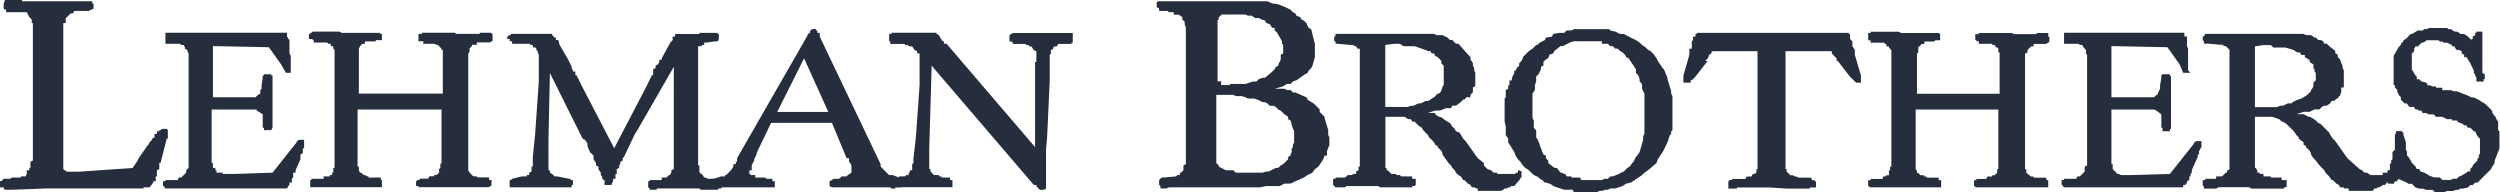 <svg xmlns:xlink="http://www.w3.org/1999/xlink" xmlns="http://www.w3.org/2000/svg" fill="none" height="230.769" viewBox="0 0 260 20" width="3000">
<path clip-rule="evenodd" d="M14.423 16.45L15.311 15.178L15.429 15.059L15.562 14.793L15.814 14.541V14.423L16.065 14.29V13.92H16.317V13.654H16.568V13.536H16.701L16.834 13.402H17.337L17.456 13.536V14.423H17.337L16.701 16.938H16.568V17.589L16.317 17.707V18.343H16.198V18.846H15.947V18.979L15.562 19.482H14.926V19.601H4.808L1.257 19.734H0.518L0.385 19.601V19.482H0V18.846H0.133L0.385 18.595H1.021L1.272 18.462H2.16V18.343H2.663L2.781 18.092V17.707H3.047V17.456H3.166V16.82L3.417 16.701V2.396H3.299V2.027L3.047 1.775L2.781 1.272H0.636V1.006H0.518L0.385 0.888V0.385L0.518 0H2.293V0.133H9.601V0.385H9.734V0.888L9.482 1.006L9.231 1.139H7.722L7.589 1.391H7.337L7.219 1.524L6.967 1.775L6.834 1.893V2.396H6.583V17.604L6.967 17.855H8.225L13.787 17.471L14.305 16.716" fill="#262d3d" fill-rule="evenodd"/>
<path clip-rule="evenodd" d="M22.145 4.926V10.118H26.568L26.82 9.867L27.071 9.734V9.364L27.204 9.231V8.876L27.323 8.107V7.84H27.456V7.722H28.21V7.84H28.343V13.284L28.21 13.536H27.456V13.284H27.323V11.894L26.953 11.642L26.701 11.509V11.391H22.012V16.953H22.145V17.456H22.396V17.707H22.515V17.959H23.151V18.092H24.29L28.343 17.959L30.858 14.793V14.675H31.006V14.542H31.627V15.429H31.494V15.932L31.243 16.065V16.568L30.74 17.707V17.959H30.488V18.462L30.355 18.595V18.98H30.104V19.231L29.985 19.349L29.852 19.601H17.204L17.086 19.483V19.349H16.953V18.846H17.204V18.728H18.476L18.595 18.462H18.846L19.364 17.959V17.707L19.615 17.456V5.562L19.482 5.311V5.192L19.231 5.059V4.926L19.098 4.675H18.846L18.728 4.556H17.204V3.403H29.852V3.787L29.985 4.039L30.104 4.157V5.548L30.237 5.799V7.574H29.734L29.231 6.687L27.959 4.911L22.145 4.793M46.05 9.719V5.192H45.917V5.059L45.547 4.675H45.414L45.163 4.556H44.024V4.29H43.521V3.521H43.891V3.403H47.308L47.441 3.521H49.837L49.971 3.403H51.109V3.521H51.228V4.29H51.109L50.976 4.408H49.586V4.66H49.083V4.793L48.831 5.045V5.429L48.698 5.548V17.692L48.831 17.944L49.216 18.329H49.468L49.719 18.447H50.858V18.713H51.109V19.334H50.976L50.858 19.468H43.521V19.334H43.269V18.832H43.388V18.713H43.639V18.58H44.527L44.66 18.329H45.163V18.195H45.414L45.666 17.944V17.574L45.799 17.441V17.056L45.917 16.938V11.391H37.189V17.323H37.322V17.707L37.441 17.959H37.574L37.825 18.21H37.959L38.21 18.343H38.328V18.462H39.601V18.728H39.719V19.468H32.263V18.728H32.382V18.595H33.654V18.343H34.29V18.21H34.541V17.959H34.66V17.456H34.793V5.178L34.66 5.059V4.808H34.408V4.556H34.157L34.024 4.423H32.633V4.172H32.515V4.053H32.13V3.536H32.263V3.417H32.382L32.515 3.284H35.296L35.547 3.417H39.468L39.601 3.536H39.719V4.172H39.083V4.305H37.959V4.556H37.692L37.441 4.808L37.322 5.059V9.734H46.05M56.036 8.476V5.695L55.917 5.444V5.311L55.784 5.192V5.059L55.666 4.926H55.414V4.675H55.148V4.556H53.255V4.29H53.003V4.039H52.752V3.787H52.885V3.654H53.136V3.521H57.426V3.654L57.678 3.905H57.811V4.157H58.062L58.195 4.66L59.083 6.184L59.453 6.938V7.071L59.586 7.323V7.441H59.837V7.826H59.956L60.592 9.098L63.876 15.414L67.175 9.098L67.796 7.826H67.929V7.19L68.181 7.071V6.82L68.432 6.687L68.565 6.435V6.213H68.817V6.065L69.704 4.438L69.956 4.172V3.802H70.207V3.536H72.737V3.417H74.63V3.536H74.763V4.053L74.63 4.305H74.379L73.491 4.423H73.24V4.675H72.988V4.808H72.604V17.204H72.737V17.84L72.87 18.092H72.988L73.24 18.462H73.373L73.624 18.595H74.763V18.846H75.015V18.98H75.133V19.483H75.015V19.601H74.763L74.63 19.734H72.855L72.737 19.601H68.299V19.734H67.559V19.601L67.411 19.483V18.846H67.559V18.728H68.817V18.462H69.32L69.571 18.21H69.704V18.092L69.823 17.959V17.707L70.074 17.589V6.953L66.287 13.536L66.036 13.92L65.015 16.065L64.897 16.317L64.763 16.45V16.701L64.512 16.82V17.071L64.394 17.204V17.456L64.142 17.589V18.092H64.009V18.595H63.758V18.846L63.624 19.098V19.231H62.87V18.728H62.737V18.595H62.618V18.343L62.485 18.21V17.959L62.234 17.589V17.323L61.982 17.204V16.953L61.731 16.568V16.184L61.612 16.065L61.346 15.814L61.095 15.178V14.926L60.843 14.542L60.592 14.423L57.189 7.589L57.041 14.542V17.707H57.189V17.959L57.426 18.092L57.678 18.343H57.944L59.201 18.595H59.334V18.728H59.586V19.231H59.453V19.483H53.003V18.728H53.136L53.255 18.595L54.275 18.343H54.778V18.21H55.03V17.959L55.281 17.84V17.323H55.414V16.317L55.666 13.787L56.036 8.462" fill="#262d3d" fill-rule="evenodd"/>
<path clip-rule="evenodd" d="M78.683 16.065L78.432 16.568V16.701L78.299 16.953L78.18 17.204V17.707H77.929V18.092H78.047V18.21H78.55V18.462H79.571L79.689 18.595H80.326V18.846H80.577V19.483H73.876V18.728H73.994V18.595H74.26L75 18.343H75.399V18.21H75.518L75.769 17.959L76.021 17.707L76.272 17.323V17.071H76.524V16.82H76.657V16.45L83.994 3.669V3.536L84.246 3.417V3.166H84.379V3.033H84.882V3.166H85V3.417H85.251V3.802L91.583 17.071V17.323L92.086 17.84L92.471 18.21H92.855L93.476 18.462H93.728V19.483H86.524L86.272 19.349V18.846L86.524 18.728L86.657 18.595H87.278L87.53 18.343H88.047L88.166 18.21L88.55 17.959V17.204L88.417 16.953L88.299 16.82V16.45H88.047L86.524 12.781H80.192L78.683 15.932V16.065ZM86.139 11.627L83.624 6.065L80.828 11.642H86.154L86.139 11.627Z" fill="#262d3d" fill-rule="evenodd"/>
<path clip-rule="evenodd" d="M107.781 6.45V5.325L107.515 5.207L107.264 4.822H107.012V4.689H106.761L106.642 4.571H105.37L105.252 4.319H104.986V3.683L105.119 3.55L105.37 3.432H111.568V4.438H111.435V4.571H110.045L109.926 4.822H109.675L109.542 4.941V5.074L109.29 5.207V5.577L109.172 5.71V8.373L108.906 14.186L108.787 15.577V19.615L108.536 19.748H108.151L107.9 19.497L107.781 19.364V19.231H107.515L96.894 6.834L96.642 15.429V17.589H96.775V17.84L97.145 18.21H97.648V18.343H97.915V18.462H98.802V18.728H99.054V19.467H93.107V19.615H92.722L92.589 19.467V19.349L92.338 19.231V18.846H92.471V18.728L92.722 18.595H93.477V18.343H94.113L94.246 18.21H94.497V17.959H94.616V17.707H94.867V17.071L95 16.953V16.45L95.252 14.29L95.636 8.861V5.562H95.385V5.325L95.119 5.207L94.867 4.822H94.616L94.364 4.689H94.113V4.571H92.589V4.29H92.471V3.521H92.722V3.402H97.397V3.521L97.648 3.654L97.781 3.905L98.033 4.29H98.166V4.541H98.418L98.536 4.66L107.648 15.296V6.45H107.781ZM135.977 10.37L136.613 10.754L136.998 11.124L137.249 11.39V11.642L137.5 11.893L137.752 12.145V12.263L138.137 13.536V14.038L138.255 14.29V15.178L138.137 15.311V15.429L138.003 15.68V16.183H137.752L137.619 16.568L137.367 16.953L137.116 17.323L136.746 17.589L136.495 17.959L135.977 18.21L135.607 18.462L134.719 18.846L134.216 19.098H133.58L133.077 19.349H131.687L131.051 19.482H121.569L121.302 19.601H120.681V19.349L120.548 19.231V18.728L120.799 18.462H121.051L122.323 18.343L122.441 18.21H122.708V17.959H122.826L123.077 17.707V17.204L123.329 17.071V2.914L123.211 2.53V2.278L122.959 2.027V1.775L122.574 1.524H122.071V1.272H121.569L121.435 1.139H120.548V0.887L120.296 0.74V0.251L120.429 0.133H131.82L132.057 0.251L132.441 0.385H132.693L133.077 0.503L133.699 0.754L133.965 0.887L134.216 1.006L134.468 1.272L134.719 1.39L134.838 1.642L135.222 1.775L135.356 2.027L135.607 2.145L135.858 2.396L135.977 2.663L136.11 2.914L136.361 3.032L136.746 4.556V5.947L136.495 6.834L136.361 7.086L136.11 7.337L135.977 7.589L135.725 7.722L134.838 8.343L134.468 8.476L134.216 8.728H133.832L133.447 8.979L132.56 9.231H133.58L133.832 9.364H134.216L134.468 9.615H134.719L135.858 10.118L135.977 10.251V10.355V10.37ZM126.495 15.695V16.953L126.746 17.204V17.323L126.998 17.456L127.5 17.707H128.27L128.521 17.959H131.302L131.687 17.84H131.938L132.693 17.456H132.944L133.196 17.204L133.447 17.071L133.965 16.568V16.317L134.216 16.183V16.065L134.335 15.814V15.429L134.468 15.311V14.926H134.586V13.654L134.335 13.033V12.899L134.216 12.53L133.965 12.396V12.145L133.58 11.893L133.196 11.509L132.944 11.39L132.693 11.124L132.441 11.006H132.057L131.805 10.754L131.554 10.621H131.302L130.799 10.37L130.415 10.251H129.779L129.527 10.118L129.157 10H128.521L128.27 9.867H126.495V15.68V15.695ZM127.767 8.728H129.542L130.282 8.476H130.666L130.918 8.225L131.302 8.092H131.554L132.308 7.456L132.56 7.204L132.693 6.953L132.944 6.834V6.701L133.077 6.45L133.196 6.198V5.695L133.447 5.562V4.674L133.329 4.556V4.29L132.826 3.402L132.56 3.151V2.899H132.308L132.057 2.515L131.687 2.382L131.554 2.13L131.169 2.012L130.918 1.879H130.548L130.163 1.627H129.779L129.527 1.509H127.012V1.627H126.864V1.76H126.746V2.012L126.628 2.13V8.461H126.998V8.846H128.018L127.767 8.713V8.728ZM149.261 11.893L149.645 12.145H149.764L150.015 12.263L150.148 12.396L150.533 12.648L150.785 12.781L151.036 13.151L151.288 13.402L151.421 13.654L151.79 13.787L152.175 14.423L152.427 14.675L153.684 16.45L154.32 16.953V17.204L154.705 17.589L155.075 17.707L155.341 17.959H155.711V18.092H157.619V17.959H157.87V17.707H157.989L158.24 17.84V18.462H158.122V18.595L157.486 19.349H157.101V19.482H156.85L156.731 19.601H156.48L156.347 19.734L156.095 19.852H153.684V19.601H153.566L153.314 19.482H153.063L152.93 19.231L152.678 19.098L152.293 18.728H152.175L151.924 18.343L151.672 18.21L151.421 17.959L151.288 17.707L151.036 17.456L150.903 17.204L150.651 16.953L150.282 16.45L150.015 16.065V15.932L149.897 15.68L149.645 15.429L149.512 15.311V15.178L149.261 15.059L149.143 14.793L148.891 14.541L148.625 14.29L148.506 14.038L148.003 13.536L147.87 13.284L147.486 13.033L147.116 12.648H146.864L146.731 12.396H146.48L146.228 12.263L146.095 12.145H144.083V17.456H144.202V17.707H144.335L144.705 18.092H145.222V18.21H145.592L145.725 18.343H146.864V18.595H147.234V19.231L147.116 19.349H146.864V19.482H143.566L143.314 19.349H140.03L139.897 19.482H138.891L138.64 19.231V18.595H138.891V18.462H139.897L140.163 18.21H140.666V18.092H141.036V17.84L141.287 17.707V17.323H141.421V5.059H141.169L141.036 4.808H140.918L140.666 4.674H140.415L139.143 4.556H138.891V4.29H138.758V3.787H138.891V3.521H149.143L149.394 3.654H150.015L150.533 3.905L150.785 4.157H151.036L151.154 4.29L151.421 4.541H151.672L152.56 5.547L152.678 5.68L152.93 5.932V6.183L153.181 6.568V6.819L153.314 7.071V7.322L153.432 7.574V8.964L153.181 9.098V9.601L152.93 9.852V9.985L152.811 10.237V10.104H152.545L152.293 10.355H152.175L151.924 10.607L151.421 10.991H151.036L150.903 11.243H150.4L149.764 11.494H149.261L148.506 11.745H149.261V11.879V11.893ZM144.083 11.124H146.347L146.731 11.006H146.983L147.486 10.754H147.752L148.255 10.503H148.506L148.758 10.37L148.891 10.251L149.143 10.118L149.261 10L149.512 9.734H149.645L149.897 9.482V9.364L150.015 9.112V8.979L150.148 8.861V6.834L149.897 6.583V6.331L149.645 6.065L149.512 5.947L149.261 5.814L149.143 5.562H148.891L148.758 5.311H148.506L148.255 5.192L147.116 4.808H145.977L145.592 4.556H144.956L144.069 4.674V11.124H144.083Z" fill="#262d3d" fill-rule="evenodd"/>
<path clip-rule="evenodd" d="M157.737 7.086L157.989 6.835V6.583L158.24 6.332L158.373 6.065V5.947L158.625 5.695L159.01 5.311L159.379 5.059L159.764 4.675H159.882L160.149 4.423L160.4 4.305L160.652 4.172L160.77 3.92L161.406 3.802L161.539 3.536L162.16 3.417H162.678L162.93 3.166H163.433L163.684 3.033H167.353L167.471 3.166L167.989 3.284L168.492 3.536H168.876L169.379 3.802L170.134 4.172L170.518 4.423L170.77 4.675L171.14 4.926L171.406 5.192L171.658 5.311L172.027 5.695L172.279 6.065L172.412 6.332L172.663 6.701L172.915 7.086L173.048 7.204L173.418 8.092V8.225L173.803 9.482V9.734L173.936 10V13.536L173.803 13.654V13.92L173.669 14.039L173.418 14.793L173.048 15.562L172.915 15.814L172.663 16.184L172.412 16.568L172.279 16.953L171.391 17.707L171.021 17.959L170.77 18.21L170.001 18.728L169.631 18.98L169.128 19.098L168.743 19.349L167.989 19.601H167.471L167.22 19.734H166.968L166.598 19.852H166.347L166.081 19.985H163.684L163.551 19.734H162.663L161.539 19.349L161.406 19.231L161.155 19.098L160.77 18.98H160.652L160.4 18.728L160.149 18.595L159.882 18.343H159.764L159.379 18.092L159.01 17.707L158.625 17.456L158.373 17.204L158.122 16.82L157.871 16.568L157.619 16.184L157.486 15.814L156.85 14.793V14.423L156.598 14.039V13.151L156.48 12.648V10.252L156.598 10.118V9.364L156.85 9.231V8.876H156.983V8.358H157.234V8.107L157.486 7.604V7.352H157.619L157.737 7.101V7.086ZM160.149 15.059V15.178L160.267 15.429L160.4 15.814L160.518 16.065L160.77 16.184V16.45L161.021 16.701V16.953L161.658 17.456H161.909L162.294 17.959H162.412L162.678 18.092H162.797L162.93 18.343H163.433V18.462H164.32L164.439 18.728H166.598L166.85 18.595H167.22L167.471 18.343H167.737L168.359 18.092L168.61 17.959L168.876 17.84L169.246 17.456L169.498 17.323L169.749 16.953L169.882 16.82L170.001 16.568L170.134 16.317L170.267 16.184L170.518 15.814L170.888 14.542V14.172L171.021 13.92V9.734L170.888 9.482L170.77 9.231V8.728L170.518 8.477V8.225L170.385 7.84L170.134 7.589V7.204L169.379 6.065L169.128 5.947L168.995 5.695L168.743 5.444L168.492 5.311L168.24 5.059H167.989L167.737 4.808H167.471L167.22 4.556H166.598V4.29H163.684L163.3 4.408L162.797 4.66L162.545 4.793H162.294L161.658 5.296L161.539 5.548L161.155 5.681L161.021 6.05L160.77 6.184L160.518 6.435V6.82L160.267 6.938V7.19L160.149 7.441L160.015 7.707L159.764 7.959V8.462L159.631 8.846V9.349L159.379 9.719V12.278L159.513 12.545V13.284L159.764 13.55V14.305L159.882 14.438L160.149 15.074V15.059ZM177.604 6.332L176.332 7.959L176.081 8.225L175.947 8.343H175.829V8.595H175.075V7.855L175.696 5.695V5.059H175.947V4.305L176.081 4.172V3.802H176.332V3.536H176.465V3.417H192.264V3.536H192.397V4.053L192.649 4.305V4.808L192.9 5.192V5.695L193.536 7.84V8.595H193.033L192.397 7.974L191.125 6.332H191.007V6.065L190.874 5.947L190.504 5.562V5.326H185.696V17.604H185.814V17.855L186.199 18.225H186.45L186.702 18.358H186.835L187.087 18.477H188.344L188.477 18.743H188.729V18.861H188.862V19.497H188.226V19.616H185.814L184.039 19.497H180.637V19.616H179.749V18.876L179.868 18.728H180.134V18.61H181.524L181.643 18.358H182.146L182.279 18.107H182.397L182.663 17.974V17.604H182.782V5.326H178.107L177.974 5.459V5.577L177.723 5.71V5.829L177.604 6.08L177.338 6.346H177.604V6.332ZM207.959 9.734V5.444H207.826V5.059L207.708 4.926H207.575L207.442 4.675H207.19V4.556H205.8V4.29H205.548V4.157H205.43V3.55H205.8V3.432H209.217L209.468 3.55H211.746L211.88 3.432H213.019V3.817H213.137V4.32L213.019 4.438L212.767 4.571H211.495V4.823H211.243L210.992 5.074L210.859 5.207V5.459L210.607 5.577V17.604H210.74V17.974L211.243 18.358H211.495V18.477H212.767L212.885 18.743H213.019V19.483H205.43V19.364H205.297V18.743H205.548V18.61H206.569L206.687 18.358H207.19V18.225H207.442L207.708 17.974V17.604H207.826V11.391H199.232V17.604L199.35 17.722V17.974H199.483L199.735 18.225H200.119V18.358H200.371V18.477H201.628V18.743H201.88V19.483H194.424V19.364H194.291V18.743H194.542V18.61H195.814V18.358H196.066L196.184 18.225H196.451V17.722H196.569V17.337H196.702V5.207L196.569 5.074L196.451 4.941V4.823H196.184V4.571H196.066L195.933 4.438H194.542V4.187H194.291V3.432H194.542V3.299H197.471L197.723 3.432H201.643L201.776 3.55V4.187H201.273L201.14 4.32H200.134V4.571H199.868L199.498 4.941V5.459L199.365 5.577V9.749H208.093H207.974L207.959 9.734ZM219.587 4.926V10.118H224.025L224.276 9.867H224.394V9.734L224.527 9.482L224.646 9.231V8.876L224.779 8.107V7.84L224.897 7.722H225.667V7.84L225.785 7.974V13.403H225.667V13.654H224.897V13.284H224.779V11.894L224.276 11.509L224.025 11.391H219.587V17.071H219.72V17.589L220.104 17.959L220.223 18.092H220.356L220.607 18.21H221.495L225.667 18.092L228.181 14.926V14.793H228.329V14.675H228.951V15.311L228.832 15.429V15.562L228.699 15.681V16.065H228.566V16.317L228.448 16.568L227.945 17.707V17.959L227.812 18.092V18.343H227.693V18.728L227.442 18.846V19.098H227.309V19.231H227.057V19.483H214.661L214.527 19.349V19.231H214.409V18.728H214.661V18.595H215.918L216.051 18.343H216.303L216.436 18.21L216.806 17.84V17.323L217.057 17.204V5.695L216.939 5.562V5.192L216.687 4.926L216.554 4.675H216.303L216.169 4.556H214.661V3.403H227.175V3.787H227.442V4.793L227.56 5.045V7.323L227.812 7.574H227.057L226.672 6.687L225.415 4.911L219.587 4.793V4.911V4.926ZM239.572 11.879L240.09 12.145H240.208L240.459 12.264L240.844 12.53L240.962 12.648L241.096 12.781L241.347 12.9L241.599 13.151L241.85 13.403L242.235 13.787L242.353 14.039L242.619 14.423L242.871 14.675L244.128 16.45L245.4 17.589L245.652 17.707L245.903 17.959H246.155L246.539 18.21H247.797V17.959H248.3V17.707H248.551V17.84L248.684 17.959V18.595L248.433 18.728L248.048 19.231H247.797L247.678 19.349L247.427 19.483H247.294L247.161 19.601H246.909V19.734H246.791V19.852H244.261V19.601H243.758V19.483H243.374L243.241 19.231L242.989 19.098L242.619 18.728H242.486L242.235 18.343L241.85 17.959L241.732 17.707L241.229 17.204L240.844 16.701L240.593 16.45L240.341 16.065V15.932L240.208 15.681L239.957 15.429L239.823 15.311V15.178L239.572 15.059V14.793L239.069 14.423V14.29L238.817 14.039L238.566 13.654L237.812 12.914L237.427 12.648H237.294L237.042 12.397L236.673 12.264L236.288 12.145H234.513V17.456H234.646V17.589L234.764 17.707V17.959H235.03V18.092H235.4V18.343H236.17V18.462H237.294V18.728H237.812V19.468H237.56V19.616H234.143L233.891 19.468H230.726L230.474 19.616H229.202V19.349H229.084V18.728H229.335V18.595H230.474V18.343H231.096L231.229 18.21L231.48 17.959H231.613V17.707H231.732L231.865 17.589V5.178L231.48 4.793H231.229V4.66H230.977L229.705 4.542H229.202V4.29L229.084 4.157V3.787H229.202L229.335 3.521H239.572L239.823 3.654H240.341L240.711 3.905H240.844L241.096 4.157H241.347L241.599 4.29L241.732 4.542H241.983L242.235 4.793L242.871 5.296V5.548L243.122 5.681V5.932L243.374 6.184L243.492 6.568L243.625 6.82V7.071L243.758 7.323V9.098H243.492V9.601L243.374 9.852V9.985H243.241V10.104L242.738 10.488H242.486L242.353 10.74L241.983 10.991H241.732L241.48 11.11L241.229 11.376H240.711L240.208 11.627H239.572L238.832 11.879H239.705H239.572ZM234.513 11.139H236.791L237.175 10.991H237.427L237.93 10.755H238.315L238.433 10.621L238.951 10.37L239.32 10.252L239.572 10.118L239.957 9.867L240.341 9.482V9.364L240.459 9.231L240.593 8.979V8.595L240.844 8.343V7.589L240.711 7.456V7.204L240.593 7.086V6.701L240.208 6.45V6.213H240.09L239.957 6.08L239.705 5.962V5.71H239.32L239.202 5.459H238.951L238.699 5.326L238.566 5.207L237.678 4.941H236.421L236.17 4.69H235.4L234.513 4.823V11.139Z" fill="#262d3d" fill-rule="evenodd"/>
<path clip-rule="evenodd" d="M248.684 19.098H248.3V18.462L248.551 17.574V17.071L248.684 16.953V16.701L248.817 16.568V15.814L249.069 15.562V13.905H249.187V13.639H249.823V13.772H249.956V14.024L250.208 14.778V15.547L250.326 15.799V16.169L250.459 16.302L250.711 16.686L250.829 16.938L251.214 17.308L251.347 17.574H251.598L251.717 17.826L252.101 17.944L252.353 18.077L252.737 18.329H252.856L253.107 18.447H253.743L253.995 18.713H254.882L255.134 18.58H255.519L255.77 18.329H255.888L256.524 17.944L256.658 17.826H256.909V17.574L257.161 17.308V17.189L257.412 16.938L257.663 16.686V16.435H257.797V16.05H257.915V14.423L257.663 14.172L257.545 13.92L257.412 13.654H257.279L257.161 13.536L256.909 13.284H256.643L256.51 13.033H256.258L256.14 12.899L255.874 12.781H255.755L255.504 12.53H255.001V12.397H254.483L254.232 12.263L253.98 12.145H253.344L253.092 11.894H252.59L252.338 11.761H251.953L251.835 11.509H251.584L251.45 11.391H251.199L251.066 11.124H250.563L250.311 10.755H250.06L249.69 10.355V10.104L249.439 9.852V9.719L249.32 9.601V9.349L249.069 9.098V8.846H248.936V5.814L249.439 4.926L249.69 4.675V4.556L249.956 4.305V4.172L250.208 4.053L250.711 3.536H250.829L251.465 3.166H251.968L252.101 3.033H252.353L252.604 2.914H254.498L254.631 3.033H254.882L255.267 3.284H255.519L255.77 3.417L255.888 3.536H256.273L256.658 3.802L257.027 4.172V4.053H257.161V3.802L257.412 3.669V3.417H257.545V3.284H258.166V7.589L258.418 7.722V8.225H258.3V8.476H257.545V8.092L257.412 7.84V7.722L257.279 7.589V7.337L256.909 6.583L256.524 5.947H256.273V5.695L256.021 5.562V5.326L255.77 5.207H255.519L255.385 5.074L255.267 4.823H255.016V4.689L254.498 4.438H254.128L253.995 4.32H253.743L253.625 4.186H252.353L252.22 4.32L251.968 4.438H251.85L251.598 4.689L251.465 4.823H251.214L251.081 5.074V5.326L250.829 5.577V7.219L251.214 7.855L251.347 7.988V8.24H251.598L251.85 8.491H251.968L252.353 8.61L252.486 8.876H252.737L252.989 8.994H253.359V9.127H253.995V9.379H254.882L255.267 9.497H255.519L256.155 9.749L256.524 9.882L257.027 10.133H257.279L257.545 10.266L257.797 10.385L258.166 10.636L258.418 10.769L258.551 10.888L258.936 11.272L259.187 11.524V11.657L259.306 11.908L259.557 12.16V12.278L259.808 12.663V13.55L259.942 13.669V15.444L259.439 16.716V16.968L259.187 17.337L259.054 17.604L258.684 17.974L258.418 18.225L258.3 18.358L258.048 18.61L257.663 18.994H257.412L257.161 19.246H256.909L256.658 19.497L256.155 19.616H255.888L255.637 19.749H255.385L255.134 19.867H254.498L254.128 20H253.24L252.989 19.749H252.353L251.968 19.616H251.598L251.214 19.497L251.081 19.364L250.829 19.113H250.459L250.326 18.994L249.439 18.61L249.32 18.743V18.861H249.069L248.936 19.113H248.684" fill="#262d3d" fill-rule="evenodd"/>
</svg>